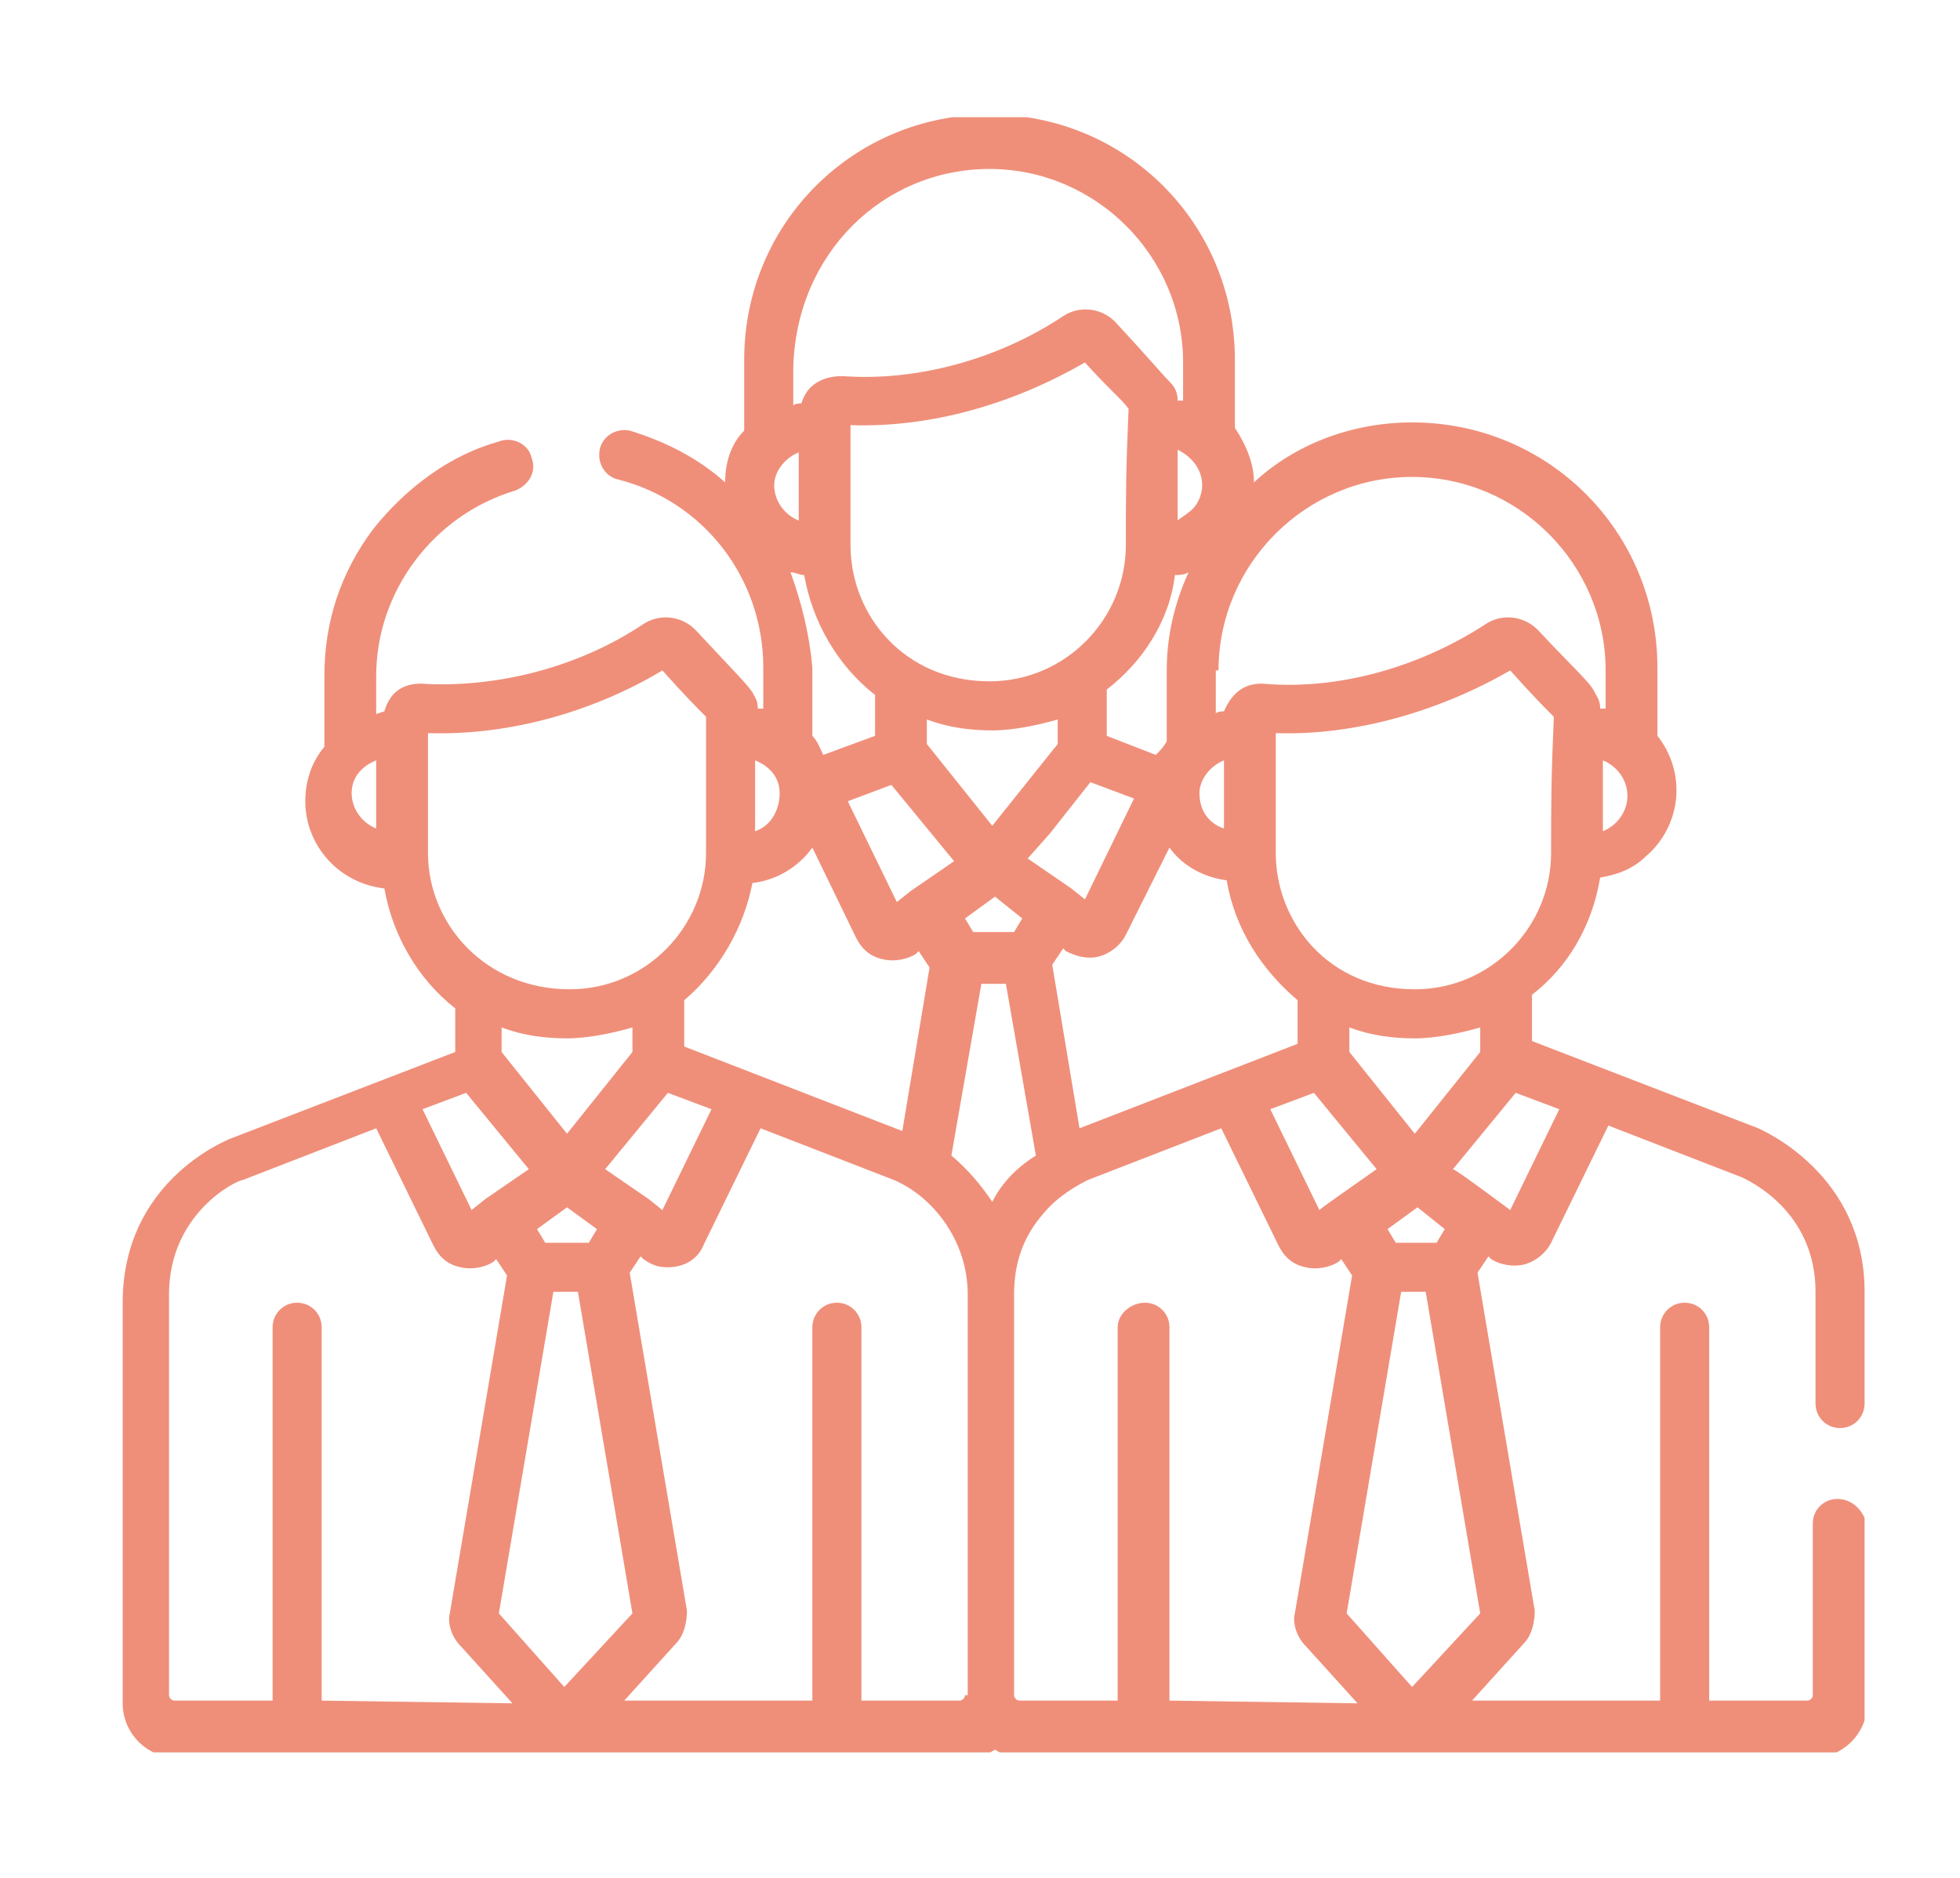 <?xml version="1.0" encoding="utf-8"?>
<!-- Generator: Adobe Illustrator 25.0.1, SVG Export Plug-In . SVG Version: 6.00 Build 0)  -->
<svg version="1.1" id="Layer_1" xmlns="http://www.w3.org/2000/svg" xmlns:xlink="http://www.w3.org/1999/xlink" x="0px" y="0px"
	 viewBox="0 0 71.9 68.9" style="enable-background:new 0 0 71.9 68.9;" xml:space="preserve">
<style type="text/css">
	.st0{clip-path:url(#SVGID_2_);fill:#EF8F7A;}
</style>
<g>
	<defs>
		<rect id="SVGID_1_" x="4.3" y="4.3" width="64.1" height="60"/>
	</defs>
	<clipPath id="SVGID_2_">
		<use xlink:href="#SVGID_1_"  style="overflow:visible;"/>
	</clipPath>
	<path class="st0" d="M49.4,59.2l2-11.8h0.9l2,11.8l-2.5,2.7L49.4,59.2z M42.9,62.4L42.9,62.4V48.7c0-0.5-0.4-0.9-0.9-0.9
		S41,48.2,41,48.7v13.7h-3.6c-0.1,0-0.2-0.1-0.2-0.2V47.5c0-1.1,0.3-2.1,1.1-3c0.5-0.6,1.2-1,1.6-1.2l4.9-1.9l2.1,4.3
		c0.2,0.4,0.5,0.7,1,0.8c0.4,0.1,0.9,0,1.2-0.2l0.1-0.1l0.4,0.6l-2.1,12.4c0,0,0,0,0,0c-0.1,0.4,0.1,0.9,0.4,1.2l1.9,2.1L42.9,62.4
		L42.9,62.4z M36.4,44.1c-0.4-0.6-0.9-1.2-1.5-1.7l1.1-6.3h0.9l1.1,6.3C37.2,42.9,36.7,43.5,36.4,44.1 M35.4,62.2
		c0,0.1-0.1,0.2-0.2,0.2h-3.6V48.7c0-0.5-0.4-0.9-0.9-0.9c-0.5,0-0.9,0.4-0.9,0.9v13.7h-6.9l1.9-2.1c0.3-0.3,0.4-0.8,0.4-1.2
		c0,0,0,0,0,0l-2.1-12.4l0.4-0.6l0.1,0.1c0.3,0.2,0.5,0.3,0.9,0.3c0.6,0,1.1-0.3,1.3-0.8l2.1-4.3l4.9,1.9c1.4,0.6,2.7,2.2,2.7,4.2
		V62.2z M18.3,59.2l2-11.8h0.9l2,11.8l-2.5,2.7L18.3,59.2z M11.8,62.4V48.7c0-0.5-0.4-0.9-0.9-0.9c-0.5,0-0.9,0.4-0.9,0.9v13.7H6.4
		c-0.1,0-0.2-0.1-0.2-0.2V47.5c0-3,2.5-4.2,2.7-4.2l4.9-1.9l2.1,4.3c0.2,0.4,0.5,0.7,1,0.8c0.4,0.1,0.9,0,1.2-0.2l0.1-0.1l0.4,0.6
		l-2.1,12.4c0,0,0,0,0,0c-0.1,0.4,0.1,0.9,0.4,1.2l1.9,2.1L11.8,62.4L11.8,62.4z M17.1,40.1l2.3,2.8l-1.6,1.1c0,0,0,0,0,0l-0.5,0.4
		l-1.8-3.7L17.1,40.1z M15.7,31.3v-4.4c3,0.1,6.1-0.8,8.6-2.3c0.8,0.9,1.3,1.4,1.6,1.7v5c0,2.7-2.2,5-5,5
		C17.8,36.3,15.7,33.9,15.7,31.3 M24.5,40.1l1.6,0.6l-1.8,3.7l-0.5-0.4c0,0,0,0,0,0l-1.6-1.1L24.5,40.1z M21.9,45.1l-0.3,0.5H20
		l-0.3-0.5l1.1-0.8L21.9,45.1z M20.8,41.6l-2.4-3v-0.9c0.8,0.3,1.6,0.4,2.4,0.4c0.8,0,1.7-0.2,2.4-0.4v0.9L20.8,41.6z M27.6,32.4
		c0.9-0.1,1.7-0.6,2.2-1.3l1.6,3.3c0.2,0.4,0.5,0.7,1,0.8c0.4,0.1,0.9,0,1.2-0.2l0.1-0.1l0.4,0.6l-1,6l-8-3.1v-1.7h0
		C26.4,35.6,27.3,34,27.6,32.4 M27.7,27.9c0.5,0.2,0.9,0.6,0.9,1.2c0,0.6-0.3,1.2-0.9,1.4V27.9z M29.3,16.6v2.5
		c-0.5-0.2-0.9-0.7-0.9-1.3C28.4,17.3,28.8,16.8,29.3,16.6 M36.3,6.2c3.9,0,7.1,3.2,7.1,7.1v1.4c0,0-0.2,0-0.2,0
		c0-0.3-0.1-0.5-0.3-0.7c-0.3-0.3-0.7-0.8-2-2.2c-0.5-0.5-1.3-0.6-1.9-0.2c-2.4,1.6-5.4,2.4-8.1,2.2c-0.7,0-1.3,0.3-1.5,1
		c0,0-0.3,0-0.3,0.1v-1.4C29.2,9.3,32.4,6.2,36.3,6.2 M44.1,17.8c0,0.4-0.2,0.8-0.5,1c-0.1,0.1-0.3,0.2-0.4,0.3v-2.6
		C43.8,16.8,44.1,17.3,44.1,17.8 M44.9,27.9v2.5c-0.6-0.2-0.9-0.7-0.9-1.3C44,28.6,44.4,28.1,44.9,27.9 M44.7,24.6
		c0-3.9,3.2-7.1,7.1-7.1c3.9,0,7.1,3.2,7.1,7.1V26c0,0-0.2,0-0.2,0c0-0.3-0.1-0.4-0.2-0.6c-0.2-0.4-0.7-0.8-2.1-2.3
		c-0.5-0.5-1.3-0.6-1.9-0.2c-2.3,1.5-5.2,2.4-8,2.2c-0.8-0.1-1.3,0.3-1.6,1c0,0-0.3,0-0.3,0.1V24.6z M59.7,29.2
		c0,0.6-0.4,1.1-0.9,1.3v-2.6C59.3,28.1,59.7,28.6,59.7,29.2 M56.9,31.3c0,2.7-2.2,5-5,5c-3.2,0-5.1-2.5-5.1-5v-4.4
		c2.9,0.1,6-0.8,8.6-2.3c0.8,0.9,1.3,1.4,1.6,1.7C56.9,28.6,56.9,29.5,56.9,31.3 M48.2,40.1l2.3,2.8c-1,0.7-2,1.4-2.1,1.5l-1.8-3.7
		L48.2,40.1z M39,34.8l0.1,0.1c0.4,0.2,0.8,0.3,1.2,0.2c0.4-0.1,0.8-0.4,1-0.8l1.6-3.2c0.5,0.7,1.3,1.1,2.1,1.2
		c0.3,1.8,1.3,3.3,2.6,4.4v1.6l-8,3.1l-1-6L39,34.8z M38.5,30.6l1.5-1.9l1.6,0.6l-1.8,3.7l-0.5-0.4c0,0,0,0,0,0l-1.6-1.1L38.5,30.6z
		 M32.7,28.8l2.3,2.8l-1.6,1.1c0,0,0,0,0,0l-0.5,0.4l-1.8-3.7L32.7,28.8z M43.1,21.1c0.2,0,0.3,0,0.5-0.1c-0.5,1.1-0.8,2.3-0.8,3.6
		v2.6c-0.1,0.2-0.3,0.4-0.4,0.5L40.6,27v-1.7C41.9,24.3,42.9,22.8,43.1,21.1 M41.3,20c0,2.7-2.2,5-5,5c-3.1,0-5.1-2.4-5.1-5v-4.4
		c3,0.1,6-0.8,8.6-2.3c0.8,0.9,1.4,1.4,1.6,1.7C41.3,17.3,41.3,18.2,41.3,20 M29,21c0.2,0,0.3,0.1,0.5,0.1c0.3,1.7,1.2,3.3,2.6,4.4
		V27l-1.9,0.7c-0.1-0.2-0.2-0.5-0.4-0.7v-2.5C29.7,23.3,29.4,22.1,29,21 M37.5,33.7l-0.3,0.5h-1.5l-0.3-0.5l1.1-0.8L37.5,33.7z
		 M36.4,30.3l-2.4-3v-0.9c0.8,0.3,1.6,0.4,2.4,0.4c0.8,0,1.7-0.2,2.4-0.4v0.9L36.4,30.3z M53,45.1l-0.3,0.5h-1.5l-0.3-0.5l1.1-0.8
		L53,45.1z M51.9,41.6l-2.4-3v-0.9c0.8,0.3,1.6,0.4,2.4,0.4h0c0.8,0,1.7-0.2,2.4-0.4v0.9L51.9,41.6z M57.2,40.7l-1.8,3.7
		c0,0-2-1.5-2.1-1.5c0.9-1.1,0.5-0.6,2.3-2.8L57.2,40.7z M13.8,30.4c-0.5-0.2-0.9-0.7-0.9-1.3c0-0.6,0.4-1,0.9-1.2V30.4z M67.4,55
		c-0.5,0-0.9,0.4-0.9,0.9v6.3c0,0.1-0.1,0.2-0.2,0.2h-3.6V48.7c0-0.5-0.4-0.9-0.9-0.9c-0.5,0-0.9,0.4-0.9,0.9v13.7H54l1.9-2.1
		c0.3-0.3,0.4-0.8,0.4-1.2c0,0,0,0,0,0l-2.1-12.4l0.4-0.6l0.1,0.1c0.3,0.2,0.8,0.3,1.2,0.2c0.4-0.1,0.8-0.4,1-0.8l2.1-4.3l4.9,1.9
		c0.2,0.1,2.7,1.2,2.7,4.2v4.1c0,0.5,0.4,0.9,0.9,0.9c0.5,0,0.9-0.4,0.9-0.9v-4.1c0-4.3-3.7-5.9-3.9-6c0,0,0,0,0,0l-8.3-3.2v-1.7
		c1.3-1,2.2-2.5,2.5-4.3c0.6-0.1,1.2-0.3,1.7-0.8c0.7-0.6,1.1-1.5,1.1-2.4c0-0.8-0.3-1.5-0.7-2v-2.5c0-5-4-9-9-9
		c-2.2,0-4.3,0.8-5.8,2.2c0-0.7-0.3-1.4-0.7-2v-2.5c0-5-4-9-9-9c-5,0-9,4-9,9v2.6c-0.5,0.5-0.7,1.2-0.7,1.9c-1-0.9-2.2-1.5-3.5-1.9
		c-0.5-0.1-1,0.2-1.1,0.7c-0.1,0.5,0.2,1,0.7,1.1c3.1,0.8,5.3,3.6,5.3,6.9V26c0,0-0.2,0-0.2,0c0-0.3-0.1-0.4-0.2-0.6
		c-0.2-0.3-0.7-0.8-2.1-2.3c-0.5-0.5-1.3-0.6-1.9-0.2c-2.4,1.6-5.3,2.3-7.9,2.2c-0.9-0.1-1.4,0.3-1.6,1c0,0-0.3,0.1-0.3,0.1v-1.4
		c0-3.1,2.1-5.9,5.1-6.8c0.5-0.2,0.8-0.7,0.6-1.2c-0.1-0.5-0.7-0.8-1.2-0.6c-1.8,0.5-3.4,1.7-4.6,3.2c-1.2,1.6-1.8,3.4-1.8,5.4v2.6
		c-0.5,0.6-0.7,1.3-0.7,2c0,1.6,1.2,3,2.9,3.2c0.3,1.7,1.2,3.3,2.6,4.4v1.6l-8.3,3.2c0,0,0,0,0,0c-0.2,0.1-3.9,1.6-3.9,6v14.7
		c0,1.1,0.9,2,2,2h28.9c0.4,0,0.8-0.1,1.1-0.3c0.3,0.2,0.7,0.3,1.1,0.3h28.9c1.1,0,2-0.9,2-2V56C68.4,55.5,68,55,67.4,55"/>
</g>
</svg>
